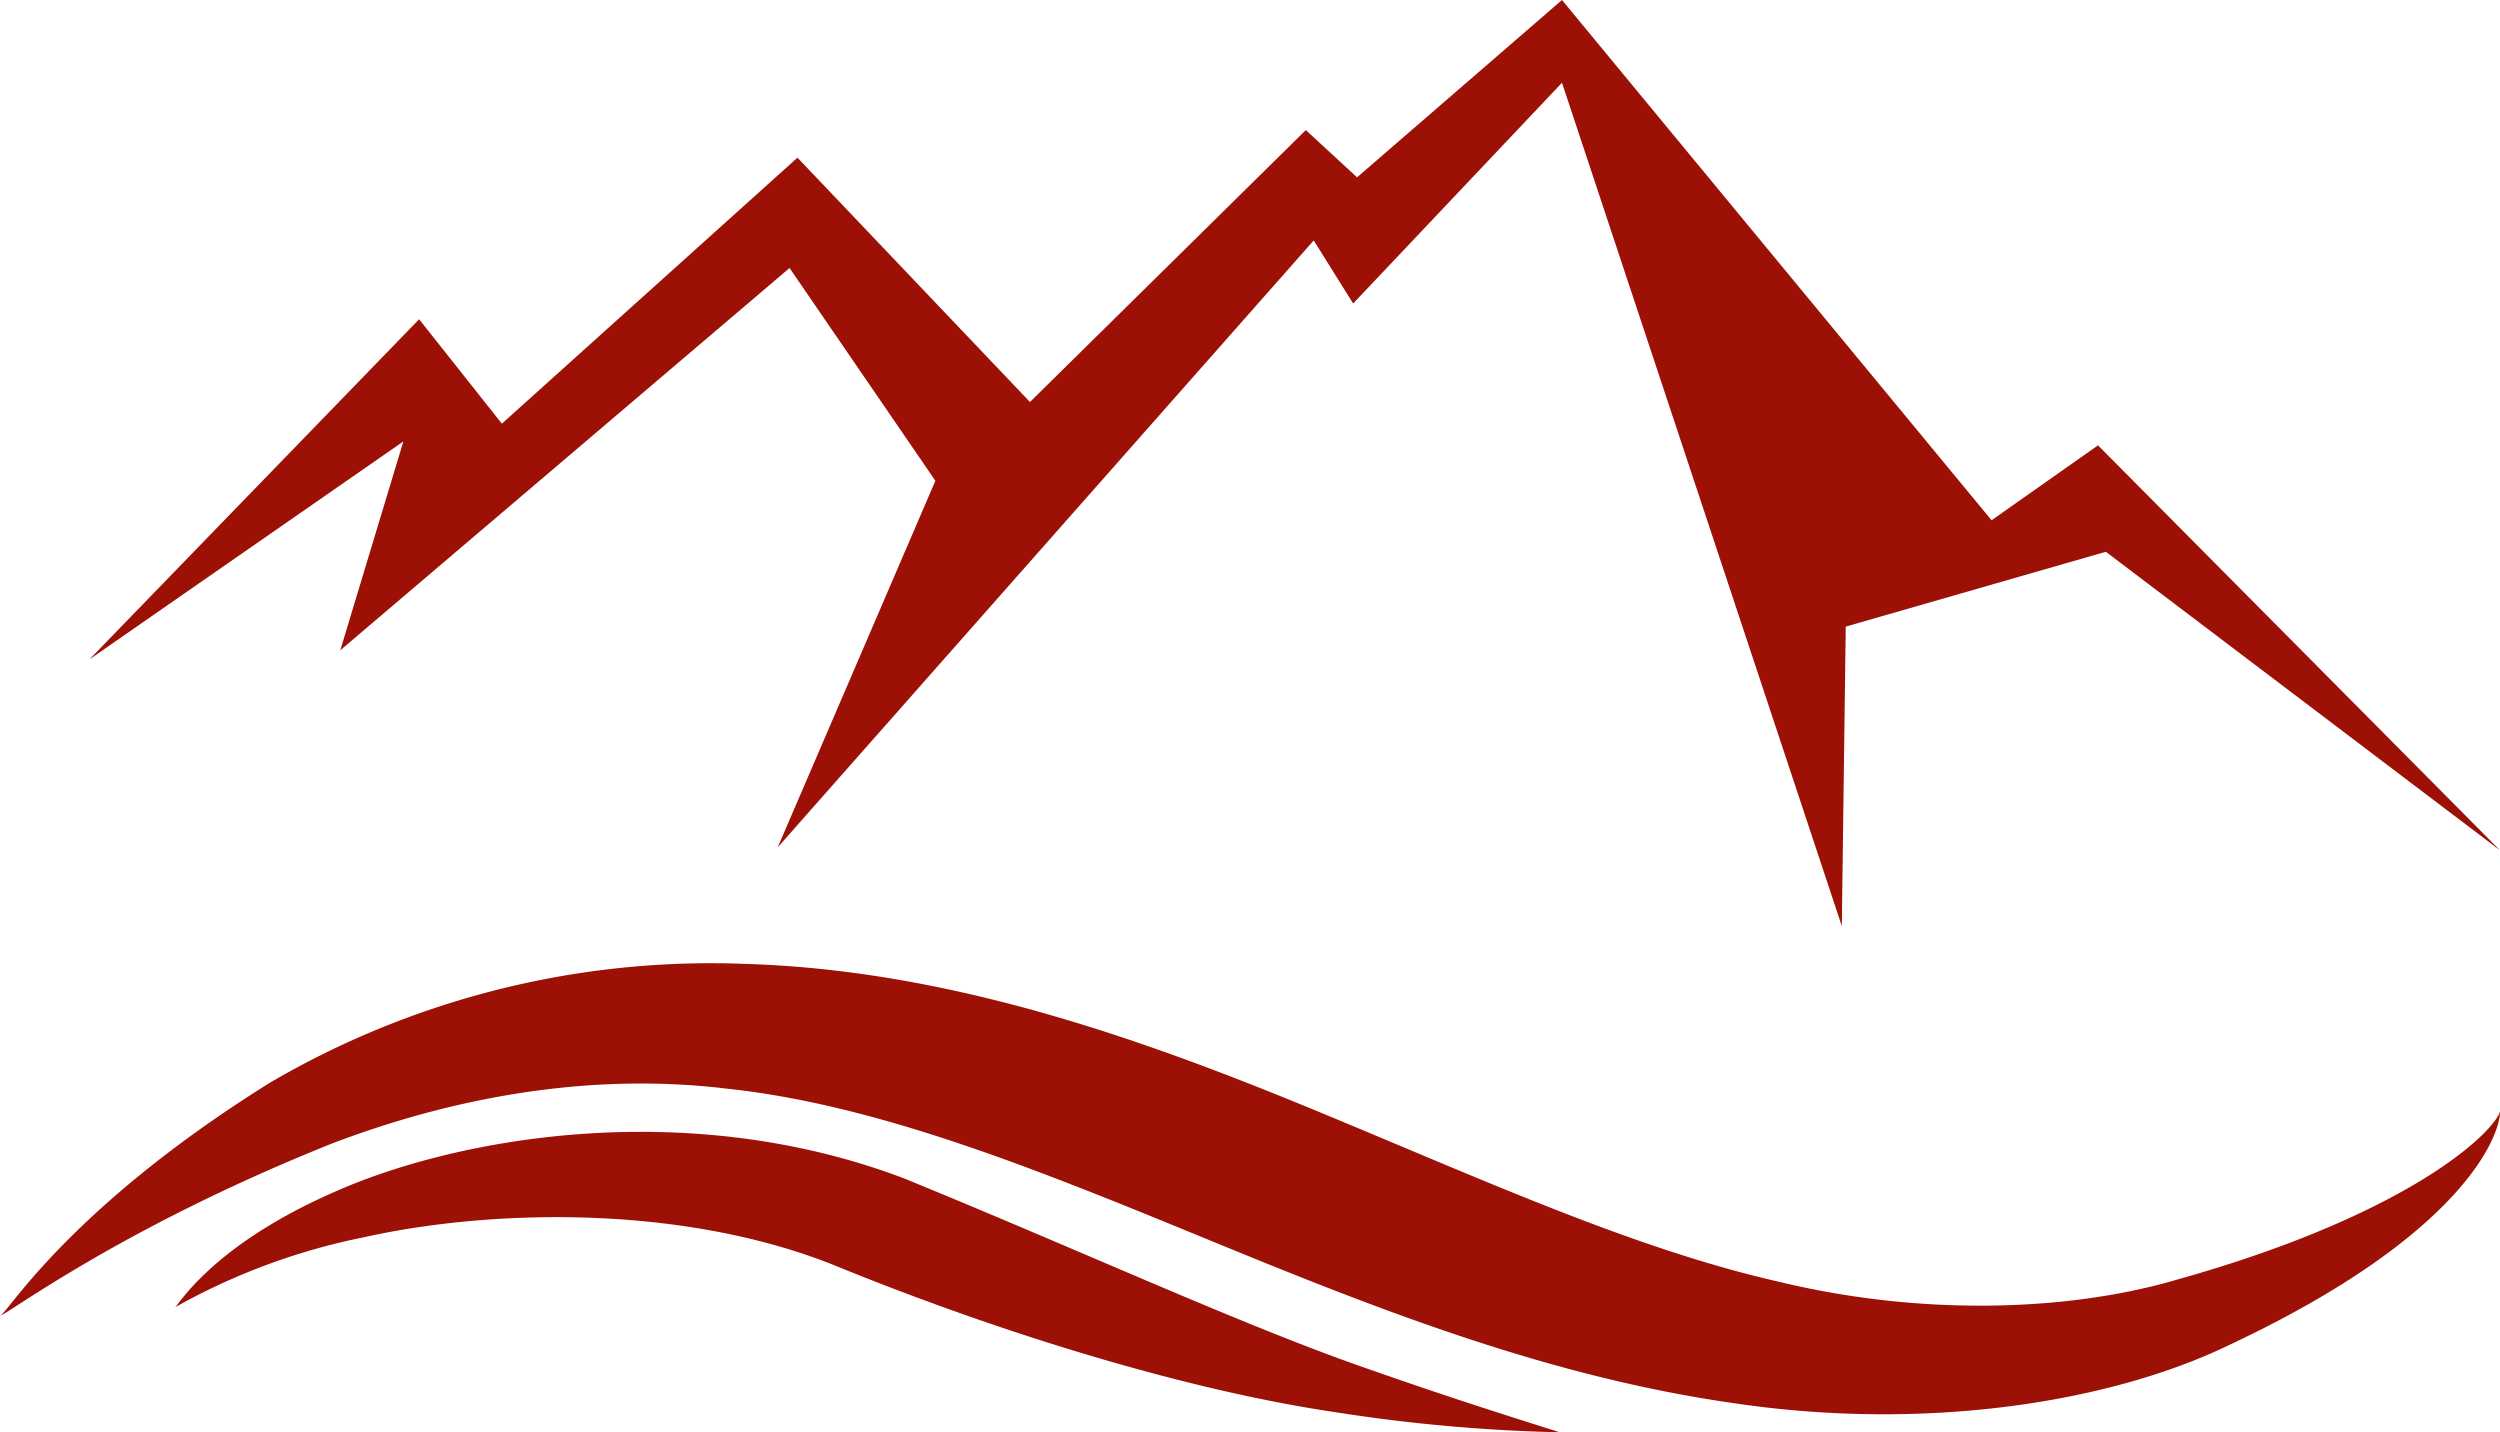 <svg xmlns="http://www.w3.org/2000/svg" viewBox="0 0 350.74 200.95"><polygon points="58.8 44.79 70.41 59.44 111.88 22.12 144.5 56.4 183.2 18.25 190.39 24.88 219.14 0 279.41 72.99 294.34 62.48 350.73 119.29 295.44 77.41 258.95 87.91 258.4 129.93 219.14 11.61 189.84 42.58 184.31 33.73 109.11 118.88 131.23 67.45 110.77 37.6 47.74 91.23 56.59 61.93 12.55 92.51 58.8 44.79" fill="#9c1006"/><path d="M350.74,155.92c.06,3.21-4.87,17.2-37.83,32.7-16.74,8.16-42.83,12.27-69.79,8.22-26.84-3.83-51.58-13.86-75.27-23.6s-45.34-18.34-66-20.52c-20.51-2.46-39.91,1.87-55.17,7.67C16.21,172.56.3,185,0,184.56c.68.34,9.07-14.71,37.92-32.69a122.53,122.53,0,0,1,66.33-16.65c28.49.8,55.32,10.3,79.38,20.19,24.25,10,45.48,19.79,66.09,24.45,20.15,4.85,40.74,4.09,55.8-.36,32.88-9.23,44.45-20.77,45.22-23.58" fill="#9c1006"/><path d="M218.72,200.94A235.75,235.75,0,0,1,187,198.07c-19.52-2.9-45.33-10.47-70.47-20.77-21.73-8.49-48.36-7.54-65.41-3.73a90.27,90.27,0,0,0-26.64,9.88c.23.33,4.52-8.34,22.25-16.14,16.7-7.52,49.17-13.7,80.07-2,25.41,10.4,46.77,20.26,63.76,26.26s28.26,9.28,28.18,9.38" fill="#9c1006"/></svg>